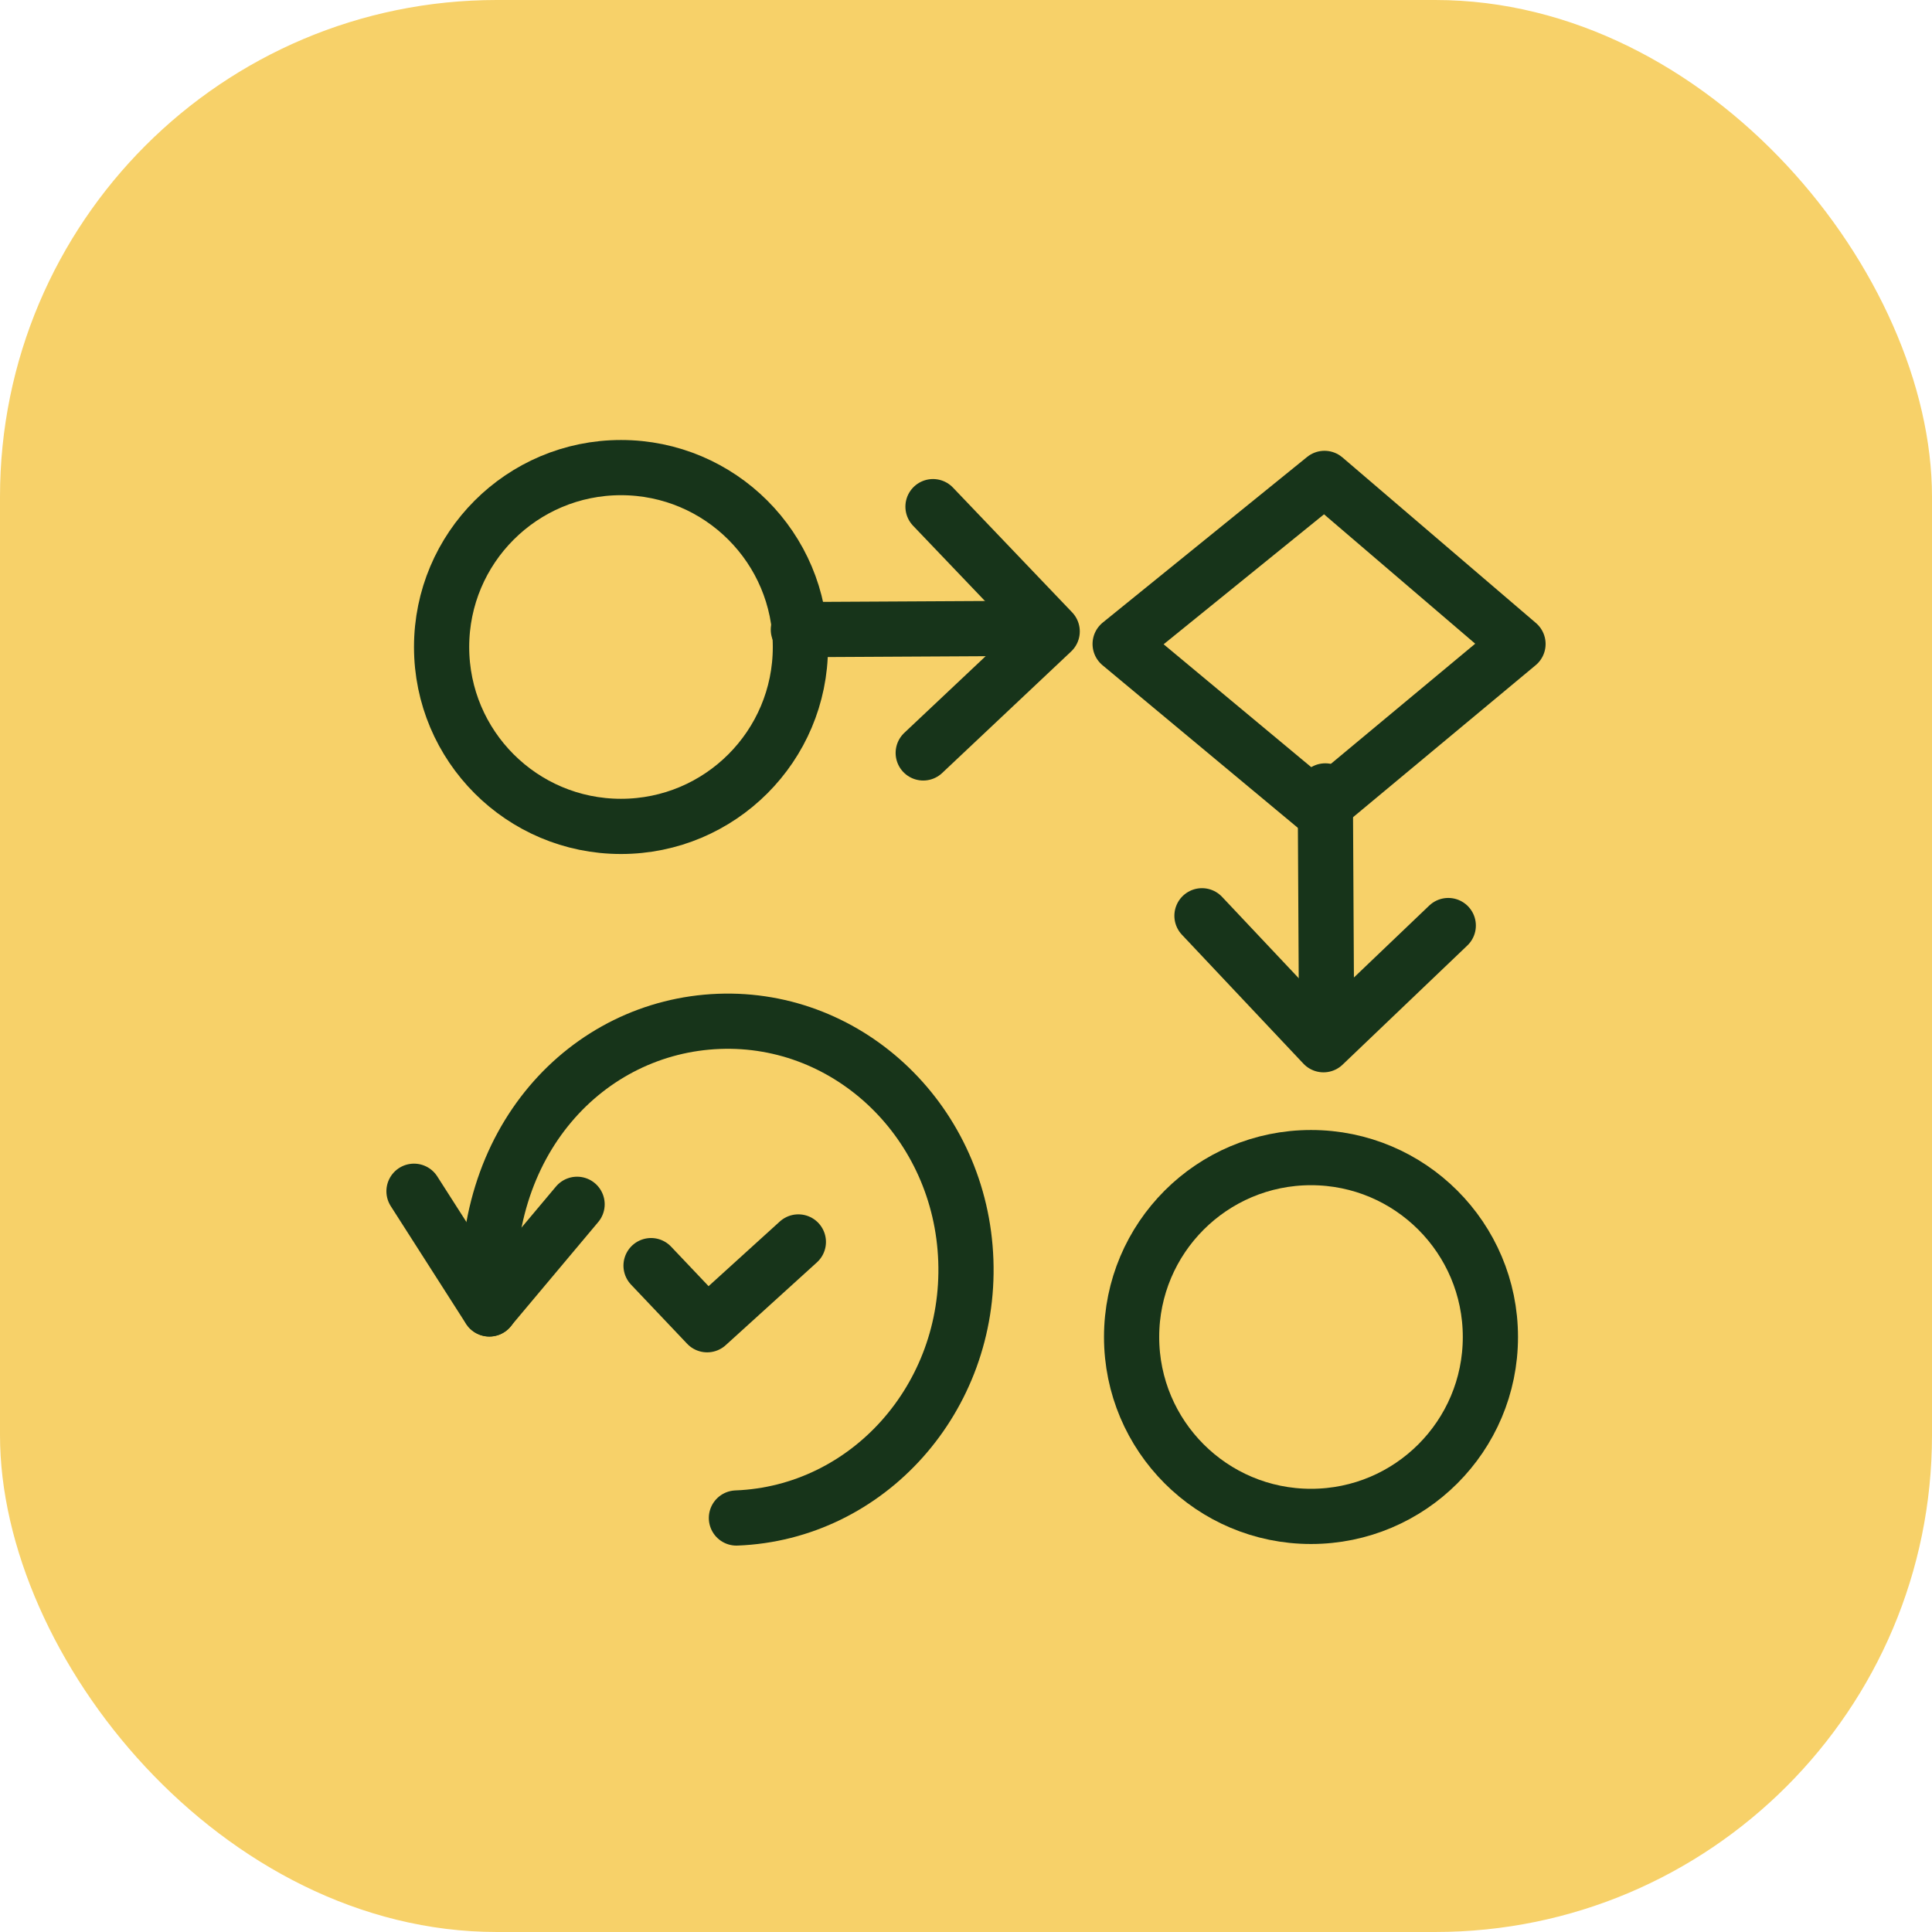<?xml version="1.0" encoding="UTF-8"?>
<svg width="70px" height="70px" viewBox="0 0 70 70" version="1.1" xmlns="http://www.w3.org/2000/svg" xmlns:xlink="http://www.w3.org/1999/xlink">
    <title>Real-time_digital_workflows</title>
    <g id="Page-1" stroke="none" stroke-width="1" fill="none" fill-rule="evenodd">
        <g id="Microsoft-Dynamics---UI" transform="translate(-1005, -2079)">
            <g id="Group-44" transform="translate(0, 1797)">
                <g id="Key-Benefits-Copy-2" transform="translate(975, 253)">
                    <g id="Group-9" transform="translate(30, 29)">
                        <rect id="Rectangle" fill="#F7D169" x="0" y="0" width="70" height="70" rx="18"></rect>
                        <g id="workflow" transform="translate(15, 15.942)" stroke="#17341A" stroke-width="2">
                            <g id="Group-5" transform="translate(0, 21.058)" stroke-linecap="round" stroke-linejoin="round">
                                <polyline id="Stroke-1" points="0 6.161 2.727 10.425 5.909 6.634"></polyline>
                                <path d="M2.733,10.425 C2.291,4.36 6.278,0.189 11.047,0.006 C15.813,-0.177 19.82,3.704 19.994,8.672 C20.172,13.642 16.448,17.818 11.682,18" id="Stroke-3"></path>
                                <polyline id="Path-6" points="8.589 8.856 10.621 10.998 13.926 7.998"></polyline>
                            </g>
                            <circle id="Oval" cx="7.5" cy="7.5" r="6.5"></circle>
                            <g id="Group-12" transform="translate(18.55, 7.338) scale(-1, 1) translate(-18.55, -7.338) translate(13.1, 2.415)" stroke-linecap="round" stroke-linejoin="round">
                                <line x1="1.987" y1="4.411" x2="10.074" y2="4.455" id="Stroke-7"></line>
                                <polyline id="Path-3-Copy-2" transform="translate(4.574, 4.923) rotate(-120) translate(-4.574, -4.923) " points="0.622 3.768 6.771 1.923 8.527 7.923"></polyline>
                            </g>
                            <g id="Group-12-Copy" transform="translate(32.55, 17.338) scale(-1, 1) rotate(-90) translate(-32.55, -17.338) translate(27.1, 12.415)" stroke-linecap="round" stroke-linejoin="round">
                                <line x1="1.987" y1="4.411" x2="10.074" y2="4.455" id="Stroke-7"></line>
                                <polyline id="Path-3-Copy-2" transform="translate(4.574, 4.923) rotate(-120) translate(-4.574, -4.923) " points="0.622 3.768 6.771 1.923 8.527 7.923"></polyline>
                            </g>
                            <circle id="Oval-Copy-5" cx="32.5" cy="32.5" r="6.5"></circle>
                            <polygon id="Path-7" stroke-linecap="round" stroke-linejoin="round" points="25.585 7.391 32.989 1.391 40 7.391 32.792 13.391"></polygon>
                        </g>
                    </g>
                </g>
            </g>
        </g>
    </g>
</svg>